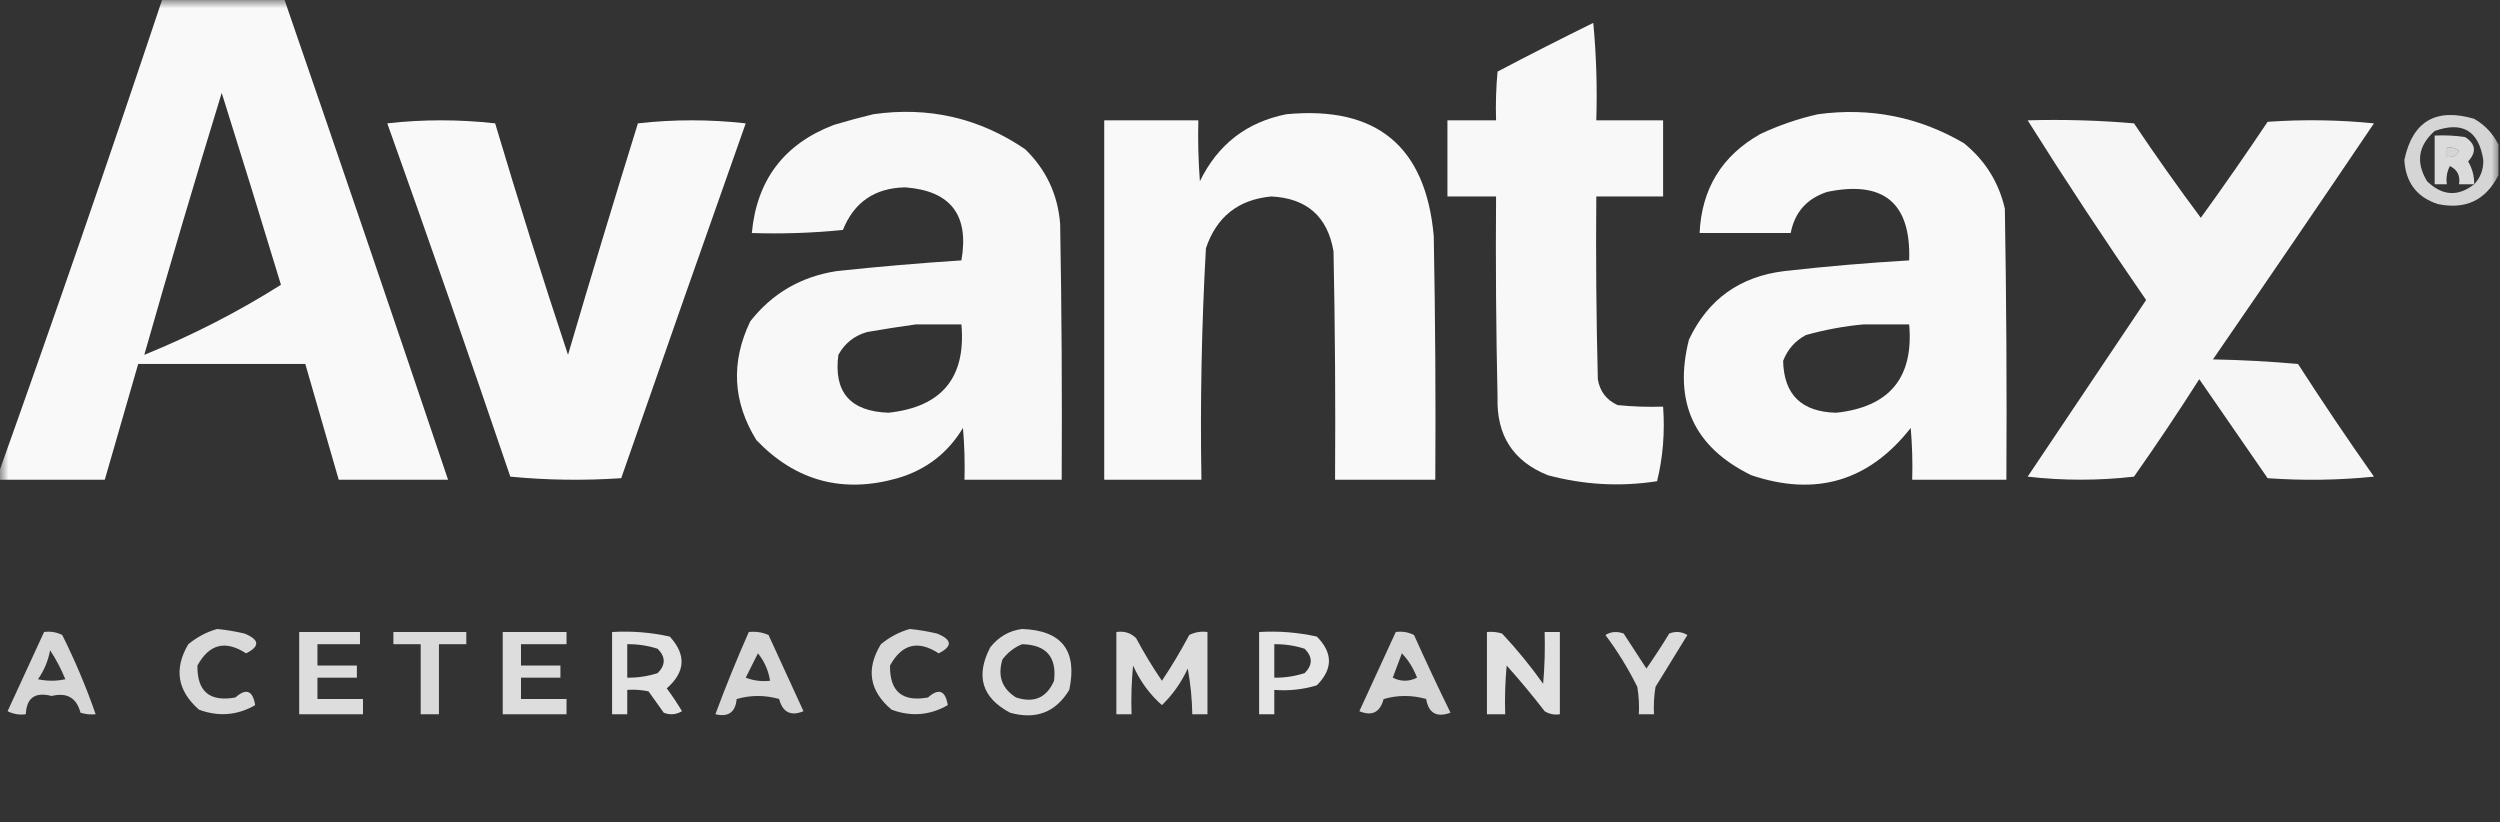 <?xml version="1.0" encoding="UTF-8"?>
<svg xmlns="http://www.w3.org/2000/svg" xmlns:xlink="http://www.w3.org/1999/xlink" width="152px" height="50px" viewBox="0 0 152 50" version="1.1">
<rect x="0" y="0" width="152" height="50" fill="#333333" stroke="none"/>
<defs>
<filter id="alpha" filterUnits="objectBoundingBox" x="0%" y="0%" width="100%" height="100%">
  <feColorMatrix type="matrix" in="SourceGraphic" values="0 0 0 0 1 0 0 0 0 1 0 0 0 0 1 0 0 0 1 0"/>
</filter>
<mask id="mask0">
  <g filter="url(#alpha)">
<rect x="0" y="0" width="152" height="50" style="fill:rgb(0%,0%,0%);fill-opacity:0.965;stroke:none;"/>
  </g>
</mask>
<clipPath id="clip1">
  <rect x="0" y="0" width="152" height="50"/>
</clipPath>
<g id="surface5" clip-path="url(#clip1)">
<path style=" stroke:none;fill-rule:evenodd;fill:rgb(99.608%,100%,99.608%);fill-opacity:1;" d="M 9.883 -0.094 C 12.344 -0.094 14.805 -0.094 17.27 -0.094 C 20.629 9.648 23.953 19.402 27.242 29.168 C 25.027 29.168 22.809 29.168 20.594 29.168 C 19.914 26.82 19.238 24.477 18.562 22.129 C 15.176 22.129 11.789 22.129 8.402 22.129 C 7.727 24.477 7.051 26.82 6.371 29.168 C 4.219 29.168 2.062 29.168 -0.094 29.168 C -0.094 29.043 -0.094 28.918 -0.094 28.797 C 3.328 19.219 6.652 9.59 9.883 -0.094 Z M 8.773 21.574 C 10.285 16.254 11.855 10.945 13.48 5.648 C 14.703 9.531 15.902 13.422 17.082 17.316 C 14.453 18.973 11.684 20.391 8.773 21.574 Z M 8.773 21.574 "/>
</g>
<mask id="mask1">
  <g filter="url(#alpha)">
<rect x="0" y="0" width="152" height="50" style="fill:rgb(0%,0%,0%);fill-opacity:0.961;stroke:none;"/>
  </g>
</mask>
<clipPath id="clip2">
  <rect x="0" y="0" width="152" height="50"/>
</clipPath>
<g id="surface8" clip-path="url(#clip2)">
<path style=" stroke:none;fill-rule:evenodd;fill:rgb(99.608%,100%,99.608%);fill-opacity:1;" d="M 96.871 1.391 C 97.055 3.332 97.117 5.305 97.055 7.316 C 98.41 7.316 99.762 7.316 101.117 7.316 C 101.117 8.859 101.117 10.402 101.117 11.945 C 99.762 11.945 98.41 11.945 97.055 11.945 C 97.023 15.648 97.055 19.352 97.148 23.055 C 97.27 23.797 97.672 24.32 98.348 24.629 C 99.27 24.723 100.191 24.754 101.117 24.723 C 101.23 26.285 101.109 27.797 100.75 29.258 C 98.508 29.605 96.293 29.48 94.102 28.891 C 92 28.047 90.984 26.473 91.051 24.168 C 90.961 20.094 90.93 16.02 90.961 11.945 C 89.977 11.945 88.988 11.945 88.004 11.945 C 88.004 10.402 88.004 8.859 88.004 7.316 C 88.988 7.316 89.977 7.316 90.961 7.316 C 90.93 6.324 90.961 5.336 91.051 4.352 C 92.992 3.332 94.934 2.344 96.871 1.391 Z M 96.871 1.391 "/>
</g>
<mask id="mask2">
  <g filter="url(#alpha)">
<rect x="0" y="0" width="152" height="50" style="fill:rgb(0%,0%,0%);fill-opacity:0.961;stroke:none;"/>
  </g>
</mask>
<clipPath id="clip3">
  <rect x="0" y="0" width="152" height="50"/>
</clipPath>
<g id="surface11" clip-path="url(#clip3)">
<path style=" stroke:none;fill-rule:evenodd;fill:rgb(99.608%,100%,99.608%);fill-opacity:1;" d="M 53.098 6.945 C 56.469 6.465 59.547 7.176 62.332 9.074 C 63.605 10.312 64.316 11.824 64.457 13.609 C 64.551 18.797 64.578 23.98 64.551 29.168 C 62.578 29.168 60.609 29.168 58.641 29.168 C 58.668 28.117 58.641 27.066 58.547 26.02 C 57.629 27.547 56.305 28.566 54.574 29.074 C 51.242 30.02 48.379 29.25 45.988 26.758 C 44.547 24.422 44.426 22.016 45.617 19.535 C 46.953 17.832 48.711 16.812 50.883 16.48 C 53.406 16.211 55.93 15.996 58.453 15.832 C 58.938 13.078 57.801 11.598 55.039 11.391 C 53.188 11.426 51.926 12.293 51.25 13.98 C 49.41 14.168 47.562 14.227 45.711 14.168 C 46.012 10.941 47.672 8.75 50.699 7.594 C 51.516 7.348 52.316 7.133 53.098 6.945 Z M 55.684 19.723 C 56.609 19.723 57.531 19.723 58.453 19.723 C 58.742 22.953 57.266 24.742 54.023 25.094 C 51.691 25.012 50.676 23.84 50.973 21.574 C 51.359 20.871 51.945 20.406 52.73 20.184 C 53.738 20.012 54.723 19.855 55.684 19.723 Z M 55.684 19.723 "/>
</g>
<mask id="mask3">
  <g filter="url(#alpha)">
<rect x="0" y="0" width="152" height="50" style="fill:rgb(0%,0%,0%);fill-opacity:0.969;stroke:none;"/>
  </g>
</mask>
<clipPath id="clip4">
  <rect x="0" y="0" width="152" height="50"/>
</clipPath>
<g id="surface14" clip-path="url(#clip4)">
<path style=" stroke:none;fill-rule:evenodd;fill:rgb(99.608%,100%,99.608%);fill-opacity:1;" d="M 78.215 6.945 C 83.699 6.426 86.684 8.895 87.172 14.352 C 87.266 19.289 87.297 24.227 87.266 29.168 C 85.234 29.168 83.203 29.168 81.172 29.168 C 81.203 24.535 81.172 19.906 81.078 15.277 C 80.715 13.164 79.453 12.051 77.293 11.945 C 75.289 12.133 73.965 13.18 73.32 15.094 C 73.059 19.777 72.965 24.469 73.047 29.168 C 71.074 29.168 69.105 29.168 67.137 29.168 C 67.137 21.883 67.137 14.598 67.137 7.316 C 69.043 7.316 70.953 7.316 72.859 7.316 C 72.828 8.551 72.859 9.785 72.953 11.02 C 74.043 8.781 75.801 7.422 78.215 6.945 Z M 78.215 6.945 "/>
</g>
<mask id="mask4">
  <g filter="url(#alpha)">
<rect x="0" y="0" width="152" height="50" style="fill:rgb(0%,0%,0%);fill-opacity:0.969;stroke:none;"/>
  </g>
</mask>
<clipPath id="clip5">
  <rect x="0" y="0" width="152" height="50"/>
</clipPath>
<g id="surface17" clip-path="url(#clip5)">
<path style=" stroke:none;fill-rule:evenodd;fill:rgb(99.608%,100%,99.608%);fill-opacity:1;" d="M 110.535 6.945 C 113.711 6.516 116.664 7.105 119.402 8.703 C 120.691 9.746 121.523 11.074 121.895 12.684 C 121.988 18.18 122.02 23.672 121.988 29.168 C 120.078 29.168 118.172 29.168 116.262 29.168 C 116.293 28.117 116.262 27.066 116.172 26.02 C 113.629 29.258 110.398 30.215 106.473 28.891 C 102.992 27.188 101.73 24.441 102.688 20.648 C 103.844 18.199 105.781 16.809 108.504 16.48 C 111.023 16.195 113.551 15.98 116.078 15.832 C 116.195 12.344 114.535 10.953 111.09 11.668 C 109.855 12.074 109.117 12.906 108.875 14.168 C 107.027 14.168 105.18 14.168 103.336 14.168 C 103.461 11.473 104.691 9.469 107.027 8.148 C 108.176 7.609 109.344 7.211 110.535 6.945 Z M 113.309 19.723 C 114.23 19.723 115.156 19.723 116.078 19.723 C 116.363 22.957 114.883 24.746 111.645 25.094 C 109.535 25.047 108.461 23.996 108.414 21.945 C 108.68 21.246 109.141 20.723 109.797 20.371 C 110.973 20.043 112.141 19.828 113.309 19.723 Z M 113.309 19.723 "/>
</g>
<mask id="mask5">
  <g filter="url(#alpha)">
<rect x="0" y="0" width="152" height="50" style="fill:rgb(0%,0%,0%);fill-opacity:0.792;stroke:none;"/>
  </g>
</mask>
<clipPath id="clip6">
  <rect x="0" y="0" width="152" height="50"/>
</clipPath>
<g id="surface20" clip-path="url(#clip6)">
<path style=" stroke:none;fill-rule:evenodd;fill:rgb(99.608%,100%,99.608%);fill-opacity:1;" d="M 151.906 8.797 C 151.906 9.414 151.906 10.031 151.906 10.648 C 151.141 12.172 149.91 12.762 148.215 12.406 C 146.941 11.988 146.262 11.094 146.184 9.723 C 146.684 7.371 148.102 6.539 150.43 7.223 C 151.09 7.605 151.582 8.133 151.906 8.797 Z M 150.43 11.203 C 149.445 11.973 148.492 11.91 147.566 11.02 C 146.871 9.875 147.023 8.855 148.027 7.965 C 149.723 7.359 150.707 7.949 150.984 9.723 C 151 10.309 150.812 10.801 150.43 11.203 Z M 148.77 8.98 C 149.039 8.934 149.285 8.996 149.508 9.168 C 149.355 9.465 149.109 9.59 148.77 9.535 C 148.77 9.352 148.77 9.168 148.77 8.98 Z M 148.77 8.98 "/>
</g>
<mask id="mask6">
  <g filter="url(#alpha)">
<rect x="0" y="0" width="152" height="50" style="fill:rgb(0%,0%,0%);fill-opacity:0.965;stroke:none;"/>
  </g>
</mask>
<clipPath id="clip7">
  <rect x="0" y="0" width="152" height="50"/>
</clipPath>
<g id="surface23" clip-path="url(#clip7)">
<path style=" stroke:none;fill-rule:evenodd;fill:rgb(99.608%,100%,99.608%);fill-opacity:1;" d="M 23.547 7.5 C 25.715 7.254 27.902 7.254 30.105 7.5 C 31.512 12.223 32.988 16.914 34.535 21.574 C 35.914 16.871 37.332 12.18 38.785 7.5 C 40.957 7.254 43.145 7.254 45.34 7.5 C 42.797 14.688 40.273 21.879 37.77 29.074 C 35.508 29.227 33.262 29.195 31.027 28.98 C 28.582 21.781 26.09 14.621 23.547 7.5 Z M 23.547 7.5 "/>
</g>
<mask id="mask7">
  <g filter="url(#alpha)">
<rect x="0" y="0" width="152" height="50" style="fill:rgb(0%,0%,0%);fill-opacity:0.957;stroke:none;"/>
  </g>
</mask>
<clipPath id="clip8">
  <rect x="0" y="0" width="152" height="50"/>
</clipPath>
<g id="surface26" clip-path="url(#clip8)">
<path style=" stroke:none;fill-rule:evenodd;fill:rgb(99.608%,100%,99.608%);fill-opacity:1;" d="M 123.281 7.316 C 125.438 7.254 127.594 7.316 129.746 7.5 C 131.055 9.453 132.41 11.367 133.809 13.242 C 135.199 11.32 136.551 9.379 137.871 7.406 C 140.027 7.254 142.184 7.285 144.336 7.5 C 141.094 12.301 137.832 17.082 134.547 21.852 C 136.273 21.883 137.996 21.977 139.719 22.129 C 141.211 24.445 142.75 26.73 144.336 28.98 C 142.184 29.199 140.027 29.227 137.871 29.074 C 136.484 27.066 135.102 25.062 133.715 23.055 C 132.438 25.062 131.113 27.039 129.746 28.98 C 127.59 29.227 125.434 29.227 123.281 28.98 C 125.684 25.402 128.082 21.82 130.484 18.242 C 128 14.641 125.598 11 123.281 7.316 Z M 123.281 7.316 "/>
</g>
<mask id="mask8">
  <g filter="url(#alpha)">
<rect x="0" y="0" width="152" height="50" style="fill:rgb(0%,0%,0%);fill-opacity:0.824;stroke:none;"/>
  </g>
</mask>
<clipPath id="clip9">
  <rect x="0" y="0" width="152" height="50"/>
</clipPath>
<g id="surface29" clip-path="url(#clip9)">
<path style=" stroke:none;fill-rule:evenodd;fill:rgb(99.608%,100%,99.608%);fill-opacity:1;" d="M 150.43 11.203 C 150.121 11.203 149.816 11.203 149.508 11.203 C 149.594 10.688 149.41 10.32 148.953 10.094 C 148.773 10.445 148.711 10.812 148.77 11.203 C 148.523 11.203 148.273 11.203 148.027 11.203 C 148.027 10.215 148.027 9.227 148.027 8.242 C 148.648 8.211 149.262 8.242 149.875 8.332 C 150.527 8.746 150.586 9.242 150.062 9.816 C 150.312 10.242 150.438 10.703 150.43 11.203 Z M 148.77 8.98 C 148.77 9.168 148.77 9.352 148.77 9.535 C 149.109 9.59 149.355 9.465 149.508 9.168 C 149.285 8.996 149.039 8.934 148.77 8.98 Z M 148.77 8.98 "/>
</g>
<mask id="mask9">
  <g filter="url(#alpha)">
<rect x="0" y="0" width="152" height="50" style="fill:rgb(0%,0%,0%);fill-opacity:0.82;stroke:none;"/>
  </g>
</mask>
<clipPath id="clip10">
  <rect x="0" y="0" width="152" height="50"/>
</clipPath>
<g id="surface32" clip-path="url(#clip10)">
<path style=" stroke:none;fill-rule:evenodd;fill:rgb(99.608%,100%,99.608%);fill-opacity:1;" d="M 13.207 38.242 C 13.762 38.297 14.316 38.391 14.867 38.52 C 15.785 38.895 15.816 39.297 14.961 39.723 C 13.707 38.906 12.723 39.152 12.004 40.465 C 11.98 42.043 12.75 42.691 14.312 42.406 C 14.969 41.824 15.367 41.98 15.516 42.871 C 14.43 43.496 13.289 43.59 12.098 43.148 C 10.781 41.992 10.566 40.664 11.449 39.168 C 11.988 38.727 12.574 38.418 13.207 38.242 Z M 13.207 38.242 "/>
</g>
<mask id="mask10">
  <g filter="url(#alpha)">
<rect x="0" y="0" width="152" height="50" style="fill:rgb(0%,0%,0%);fill-opacity:0.812;stroke:none;"/>
  </g>
</mask>
<clipPath id="clip11">
  <rect x="0" y="0" width="152" height="50"/>
</clipPath>
<g id="surface35" clip-path="url(#clip11)">
<path style=" stroke:none;fill-rule:evenodd;fill:rgb(99.608%,100%,99.608%);fill-opacity:1;" d="M 55.316 38.242 C 55.871 38.297 56.426 38.391 56.977 38.52 C 57.895 38.895 57.926 39.297 57.07 39.723 C 55.816 38.906 54.832 39.152 54.113 40.465 C 54.09 42.043 54.859 42.691 56.422 42.406 C 57.078 41.824 57.48 41.98 57.625 42.871 C 56.539 43.496 55.398 43.59 54.207 43.148 C 52.852 42.004 52.637 40.676 53.559 39.168 C 54.098 38.727 54.684 38.418 55.316 38.242 Z M 55.316 38.242 "/>
</g>
<mask id="mask11">
  <g filter="url(#alpha)">
<rect x="0" y="0" width="152" height="50" style="fill:rgb(0%,0%,0%);fill-opacity:0.827;stroke:none;"/>
  </g>
</mask>
<clipPath id="clip12">
  <rect x="0" y="0" width="152" height="50"/>
</clipPath>
<g id="surface38" clip-path="url(#clip12)">
<path style=" stroke:none;fill-rule:evenodd;fill:rgb(99.608%,100%,99.608%);fill-opacity:1;" d="M 62.148 38.242 C 64.562 38.328 65.516 39.562 65.012 41.945 C 64.184 43.312 62.984 43.773 61.41 43.332 C 59.699 42.422 59.297 41.094 60.211 39.352 C 60.727 38.707 61.371 38.34 62.148 38.242 Z M 62.148 39.168 C 63.613 39.203 64.258 39.945 64.086 41.391 C 63.637 42.426 62.867 42.762 61.777 42.406 C 60.918 41.871 60.641 41.098 60.949 40.094 C 61.281 39.66 61.68 39.352 62.148 39.168 Z M 62.148 39.168 "/>
</g>
<mask id="mask12">
  <g filter="url(#alpha)">
<rect x="0" y="0" width="152" height="50" style="fill:rgb(0%,0%,0%);fill-opacity:0.804;stroke:none;"/>
  </g>
</mask>
<clipPath id="clip13">
  <rect x="0" y="0" width="152" height="50"/>
</clipPath>
<g id="surface41" clip-path="url(#clip13)">
<path style=" stroke:none;fill-rule:evenodd;fill:rgb(99.608%,100%,99.608%);fill-opacity:1;" d="M 2.68 38.426 C 3.066 38.371 3.438 38.434 3.785 38.609 C 4.57 40.18 5.246 41.785 5.816 43.426 C 5.504 43.457 5.195 43.426 4.895 43.332 C 4.652 42.426 4.07 42.086 3.141 42.316 C 2.137 42.055 1.613 42.426 1.57 43.426 C 1.18 43.48 0.812 43.418 0.461 43.242 C 1.203 41.633 1.941 40.027 2.68 38.426 Z M 3.047 39.535 C 3.406 40.082 3.715 40.668 3.973 41.297 C 3.418 41.418 2.863 41.418 2.309 41.297 C 2.684 40.762 2.93 40.172 3.047 39.535 Z M 3.047 39.535 "/>
</g>
<mask id="mask13">
  <g filter="url(#alpha)">
<rect x="0" y="0" width="152" height="50" style="fill:rgb(0%,0%,0%);fill-opacity:0.835;stroke:none;"/>
  </g>
</mask>
<clipPath id="clip14">
  <rect x="0" y="0" width="152" height="50"/>
</clipPath>
<g id="surface44" clip-path="url(#clip14)">
<path style=" stroke:none;fill-rule:evenodd;fill:rgb(99.608%,100%,99.608%);fill-opacity:1;" d="M 18.191 38.426 C 19.422 38.426 20.656 38.426 21.887 38.426 C 21.887 38.672 21.887 38.918 21.887 39.168 C 21.023 39.168 20.16 39.168 19.301 39.168 C 19.301 39.598 19.301 40.031 19.301 40.465 C 20.102 40.465 20.902 40.465 21.699 40.465 C 21.699 40.711 21.699 40.957 21.699 41.203 C 20.902 41.203 20.102 41.203 19.301 41.203 C 19.301 41.637 19.301 42.066 19.301 42.5 C 20.223 42.5 21.148 42.5 22.07 42.5 C 22.07 42.809 22.07 43.117 22.07 43.426 C 20.777 43.426 19.484 43.426 18.191 43.426 C 18.191 41.758 18.191 40.094 18.191 38.426 Z M 18.191 38.426 "/>
</g>
<mask id="mask14">
  <g filter="url(#alpha)">
<rect x="0" y="0" width="152" height="50" style="fill:rgb(0%,0%,0%);fill-opacity:0.82;stroke:none;"/>
  </g>
</mask>
<clipPath id="clip15">
  <rect x="0" y="0" width="152" height="50"/>
</clipPath>
<g id="surface47" clip-path="url(#clip15)">
<path style=" stroke:none;fill-rule:evenodd;fill:rgb(99.608%,100%,99.608%);fill-opacity:1;" d="M 23.918 38.426 C 25.395 38.426 26.871 38.426 28.352 38.426 C 28.352 38.672 28.352 38.918 28.352 39.168 C 27.797 39.168 27.242 39.168 26.688 39.168 C 26.688 40.586 26.688 42.008 26.688 43.426 C 26.316 43.426 25.949 43.426 25.578 43.426 C 25.578 42.008 25.578 40.586 25.578 39.168 C 25.027 39.168 24.473 39.168 23.918 39.168 C 23.918 38.918 23.918 38.672 23.918 38.426 Z M 23.918 38.426 "/>
</g>
<mask id="mask15">
  <g filter="url(#alpha)">
<rect x="0" y="0" width="152" height="50" style="fill:rgb(0%,0%,0%);fill-opacity:0.831;stroke:none;"/>
  </g>
</mask>
<clipPath id="clip16">
  <rect x="0" y="0" width="152" height="50"/>
</clipPath>
<g id="surface50" clip-path="url(#clip16)">
<path style=" stroke:none;fill-rule:evenodd;fill:rgb(99.608%,100%,99.608%);fill-opacity:1;" d="M 30.566 38.426 C 31.859 38.426 33.152 38.426 34.445 38.426 C 34.445 38.672 34.445 38.918 34.445 39.168 C 33.52 39.168 32.598 39.168 31.676 39.168 C 31.676 39.598 31.676 40.031 31.676 40.465 C 32.477 40.465 33.273 40.465 34.074 40.465 C 34.074 40.711 34.074 40.957 34.074 41.203 C 33.273 41.203 32.477 41.203 31.676 41.203 C 31.676 41.637 31.676 42.066 31.676 42.5 C 32.598 42.5 33.52 42.5 34.445 42.5 C 34.445 42.809 34.445 43.117 34.445 43.426 C 33.152 43.426 31.859 43.426 30.566 43.426 C 30.566 41.758 30.566 40.094 30.566 38.426 Z M 30.566 38.426 "/>
</g>
<mask id="mask16">
  <g filter="url(#alpha)">
<rect x="0" y="0" width="152" height="50" style="fill:rgb(0%,0%,0%);fill-opacity:0.863;stroke:none;"/>
  </g>
</mask>
<clipPath id="clip17">
  <rect x="0" y="0" width="152" height="50"/>
</clipPath>
<g id="surface53" clip-path="url(#clip17)">
<path style=" stroke:none;fill-rule:evenodd;fill:rgb(99.608%,100%,99.608%);fill-opacity:1;" d="M 37.215 38.426 C 38.402 38.355 39.57 38.449 40.723 38.703 C 41.734 39.809 41.676 40.855 40.539 41.852 C 40.871 42.301 41.18 42.762 41.465 43.242 C 41.109 43.453 40.738 43.484 40.355 43.332 C 40.047 42.902 39.738 42.469 39.43 42.035 C 39.004 41.945 38.574 41.914 38.137 41.945 C 38.137 42.438 38.137 42.934 38.137 43.426 C 37.832 43.426 37.523 43.426 37.215 43.426 C 37.215 41.758 37.215 40.094 37.215 38.426 Z M 38.137 39.168 C 38.77 39.16 39.383 39.25 39.984 39.445 C 40.477 39.938 40.477 40.434 39.984 40.926 C 39.383 41.117 38.77 41.211 38.137 41.203 C 38.137 40.523 38.137 39.848 38.137 39.168 Z M 38.137 39.168 "/>
</g>
<mask id="mask17">
  <g filter="url(#alpha)">
<rect x="0" y="0" width="152" height="50" style="fill:rgb(0%,0%,0%);fill-opacity:0.804;stroke:none;"/>
  </g>
</mask>
<clipPath id="clip18">
  <rect x="0" y="0" width="152" height="50"/>
</clipPath>
<g id="surface56" clip-path="url(#clip18)">
<path style=" stroke:none;fill-rule:evenodd;fill:rgb(99.608%,100%,99.608%);fill-opacity:1;" d="M 45.527 38.426 C 45.949 38.379 46.352 38.441 46.727 38.609 C 47.434 40.152 48.145 41.699 48.852 43.242 C 48.078 43.559 47.586 43.312 47.371 42.5 C 46.512 42.254 45.648 42.254 44.789 42.5 C 44.715 43.305 44.285 43.613 43.496 43.426 C 44.121 41.738 44.797 40.074 45.527 38.426 Z M 46.082 39.723 C 46.473 40.203 46.719 40.758 46.82 41.391 C 46.312 41.445 45.82 41.387 45.34 41.203 C 45.59 40.703 45.836 40.211 46.082 39.723 Z M 46.082 39.723 "/>
</g>
<mask id="mask18">
  <g filter="url(#alpha)">
<rect x="0" y="0" width="152" height="50" style="fill:rgb(0%,0%,0%);fill-opacity:0.835;stroke:none;"/>
  </g>
</mask>
<clipPath id="clip19">
  <rect x="0" y="0" width="152" height="50"/>
</clipPath>
<g id="surface59" clip-path="url(#clip19)">
<path style=" stroke:none;fill-rule:evenodd;fill:rgb(99.608%,100%,99.608%);fill-opacity:1;" d="M 67.875 38.426 C 68.344 38.352 68.742 38.477 69.074 38.797 C 69.551 39.691 70.074 40.555 70.645 41.391 C 71.246 40.492 71.797 39.566 72.305 38.609 C 72.656 38.434 73.027 38.371 73.414 38.426 C 73.414 40.094 73.414 41.758 73.414 43.426 C 73.105 43.426 72.797 43.426 72.492 43.426 C 72.477 42.492 72.383 41.566 72.215 40.648 C 71.82 41.5 71.297 42.242 70.645 42.871 C 69.891 42.207 69.309 41.402 68.891 40.465 C 68.797 41.449 68.766 42.438 68.797 43.426 C 68.488 43.426 68.18 43.426 67.875 43.426 C 67.875 41.758 67.875 40.094 67.875 38.426 Z M 67.875 38.426 "/>
</g>
<mask id="mask19">
  <g filter="url(#alpha)">
<rect x="0" y="0" width="152" height="50" style="fill:rgb(0%,0%,0%);fill-opacity:0.878;stroke:none;"/>
  </g>
</mask>
<clipPath id="clip20">
  <rect x="0" y="0" width="152" height="50"/>
</clipPath>
<g id="surface62" clip-path="url(#clip20)">
<path style=" stroke:none;fill-rule:evenodd;fill:rgb(99.608%,100%,99.608%);fill-opacity:1;" d="M 76.555 38.426 C 77.742 38.355 78.91 38.449 80.062 38.703 C 81.047 39.691 81.047 40.68 80.062 41.668 C 79.227 41.922 78.363 42.016 77.477 41.945 C 77.477 42.438 77.477 42.934 77.477 43.426 C 77.168 43.426 76.863 43.426 76.555 43.426 C 76.555 41.758 76.555 40.094 76.555 38.426 Z M 77.477 39.168 C 78.105 39.16 78.723 39.25 79.324 39.445 C 79.816 39.938 79.816 40.434 79.324 40.926 C 78.723 41.117 78.105 41.211 77.477 41.203 C 77.477 40.523 77.477 39.848 77.477 39.168 Z M 77.477 39.168 "/>
</g>
<mask id="mask20">
  <g filter="url(#alpha)">
<rect x="0" y="0" width="152" height="50" style="fill:rgb(0%,0%,0%);fill-opacity:0.8;stroke:none;"/>
  </g>
</mask>
<clipPath id="clip21">
  <rect x="0" y="0" width="152" height="50"/>
</clipPath>
<g id="surface65" clip-path="url(#clip21)">
<path style=" stroke:none;fill-rule:evenodd;fill:rgb(99.608%,100%,99.608%);fill-opacity:1;" d="M 84.863 38.426 C 85.254 38.371 85.625 38.434 85.973 38.609 C 86.688 40.199 87.426 41.773 88.191 43.332 C 87.348 43.641 86.855 43.359 86.711 42.5 C 85.852 42.254 84.988 42.254 84.125 42.5 C 83.91 43.312 83.418 43.559 82.648 43.242 C 83.391 41.633 84.129 40.027 84.863 38.426 Z M 85.234 39.723 C 85.625 40.129 85.934 40.621 86.156 41.203 C 85.664 41.449 85.172 41.449 84.68 41.203 C 84.867 40.707 85.051 40.211 85.234 39.723 Z M 85.234 39.723 "/>
</g>
<mask id="mask21">
  <g filter="url(#alpha)">
<rect x="0" y="0" width="152" height="50" style="fill:rgb(0%,0%,0%);fill-opacity:0.851;stroke:none;"/>
  </g>
</mask>
<clipPath id="clip22">
  <rect x="0" y="0" width="152" height="50"/>
</clipPath>
<g id="surface68" clip-path="url(#clip22)">
<path style=" stroke:none;fill-rule:evenodd;fill:rgb(99.608%,100%,99.608%);fill-opacity:1;" d="M 90.406 38.426 C 90.719 38.395 91.027 38.426 91.328 38.52 C 92.23 39.484 93.062 40.5 93.824 41.574 C 93.914 40.527 93.945 39.477 93.914 38.426 C 94.223 38.426 94.531 38.426 94.84 38.426 C 94.84 40.094 94.84 41.758 94.84 43.426 C 94.508 43.48 94.199 43.418 93.914 43.242 C 93.18 42.289 92.41 41.363 91.605 40.465 C 91.516 41.449 91.484 42.438 91.516 43.426 C 91.145 43.426 90.773 43.426 90.406 43.426 C 90.406 41.758 90.406 40.094 90.406 38.426 Z M 90.406 38.426 "/>
</g>
<mask id="mask22">
  <g filter="url(#alpha)">
<rect x="0" y="0" width="152" height="50" style="fill:rgb(0%,0%,0%);fill-opacity:0.827;stroke:none;"/>
  </g>
</mask>
<clipPath id="clip23">
  <rect x="0" y="0" width="152" height="50"/>
</clipPath>
<g id="surface71" clip-path="url(#clip23)">
<path style=" stroke:none;fill-rule:evenodd;fill:rgb(99.608%,100%,99.608%);fill-opacity:1;" d="M 97.609 38.609 C 97.938 38.402 98.309 38.371 98.719 38.52 C 99.18 39.227 99.641 39.938 100.102 40.648 C 100.586 39.953 101.047 39.246 101.488 38.52 C 101.871 38.367 102.242 38.398 102.594 38.609 C 101.949 39.66 101.301 40.711 100.656 41.758 C 100.562 42.312 100.535 42.867 100.562 43.426 C 100.258 43.426 99.949 43.426 99.641 43.426 C 99.672 42.867 99.641 42.312 99.547 41.758 C 98.988 40.637 98.344 39.586 97.609 38.609 Z M 97.609 38.609 "/>
</g>
</defs>
<g id="surface1">
<use xlink:href="#surface5" mask="url(#mask0)"/>
<use xlink:href="#surface8" mask="url(#mask1)"/>
<use xlink:href="#surface11" mask="url(#mask2)"/>
<use xlink:href="#surface14" mask="url(#mask3)"/>
<use xlink:href="#surface17" mask="url(#mask4)"/>
<use xlink:href="#surface20" mask="url(#mask5)"/>
<use xlink:href="#surface23" mask="url(#mask6)"/>
<use xlink:href="#surface26" mask="url(#mask7)"/>
<use xlink:href="#surface29" mask="url(#mask8)"/>
<use xlink:href="#surface32" mask="url(#mask9)"/>
<use xlink:href="#surface35" mask="url(#mask10)"/>
<use xlink:href="#surface38" mask="url(#mask11)"/>
<use xlink:href="#surface41" mask="url(#mask12)"/>
<use xlink:href="#surface44" mask="url(#mask13)"/>
<use xlink:href="#surface47" mask="url(#mask14)"/>
<use xlink:href="#surface50" mask="url(#mask15)"/>
<use xlink:href="#surface53" mask="url(#mask16)"/>
<use xlink:href="#surface56" mask="url(#mask17)"/>
<use xlink:href="#surface59" mask="url(#mask18)"/>
<use xlink:href="#surface62" mask="url(#mask19)"/>
<use xlink:href="#surface65" mask="url(#mask20)"/>
<use xlink:href="#surface68" mask="url(#mask21)"/>
<use xlink:href="#surface71" mask="url(#mask22)"/>
</g>
</svg>
